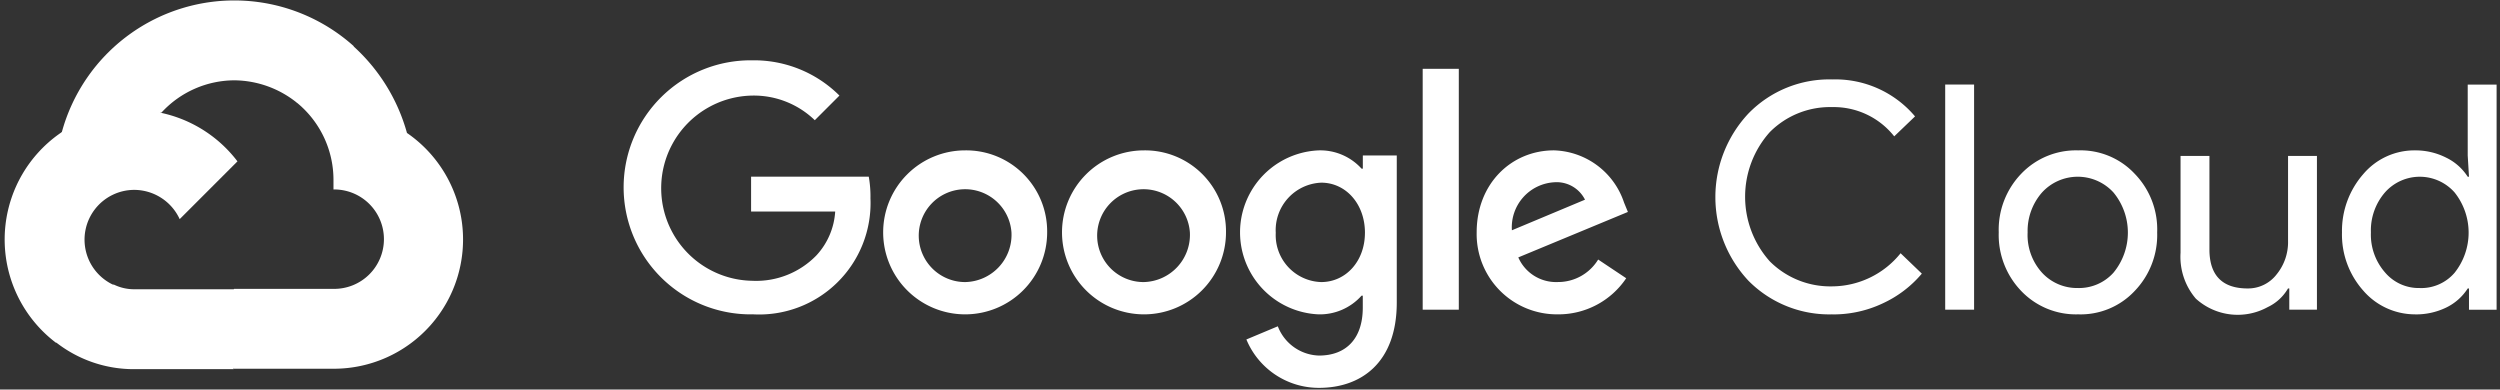 <svg id="Google_Cloud" data-name="Google Cloud" xmlns="http://www.w3.org/2000/svg" xmlns:xlink="http://www.w3.org/1999/xlink" width="222.152" height="34.616" viewBox="0 0 222.152 34.616">
  <rect x="0" y="0" width="222.152" height="34.616" fill="#333333" stroke="none"/>
  <defs>
    <clipPath id="clip-path">
      <rect id="Rectangle_4204" data-name="Rectangle 4204" width="222.152" height="34.616" fill="#fff"/>
    </clipPath>
  </defs>
  <g id="Group_10305" data-name="Group 10305" transform="translate(0 0)">
    <g id="Group_10304" data-name="Group 10304">
      <g id="Group_10303" data-name="Group 10303">
        <g id="Group_10302" data-name="Group 10302" clip-path="url(#clip-path)">
          <g id="Group_10287" data-name="Group 10287" clip-path="url(#clip-path)">
            <path id="Path_20776" data-name="Path 20776" d="M140.875,263.36l1.321.038,3.548-3.548.189-1.51A15.89,15.89,0,0,0,120,266.078a1.963,1.963,0,0,1,1.208-.075l7.1-1.17s.378-.6.566-.566A8.837,8.837,0,0,1,135.4,261.4a8.979,8.979,0,0,1,5.474,1.963" transform="translate(-114.526 -254.262)" fill="#fff"/>
          </g>
          <g id="Group_10288" data-name="Group 10288" clip-path="url(#clip-path)">
            <path id="Path_20777" data-name="Path 20777" d="M174.47,272.738A16.233,16.233,0,0,0,169.676,265l-5.021,5.021a8.856,8.856,0,0,1,3.284,6.87v.868a4.417,4.417,0,1,1,0,8.833h-8.833l-.906.906v5.323l.906.868h8.833a11.484,11.484,0,0,0,6.531-20.951" transform="translate(-138.306 -260.923)" fill="#fff"/>
          </g>
          <g id="Group_10289" data-name="Group 10289" clip-path="url(#clip-path)">
            <path id="Path_20778" data-name="Path 20778" d="M125.646,328.712h8.833v-7.1h-8.833a4.123,4.123,0,0,1-1.812-.415l-1.283.377L119,325.126l-.3,1.208a11.2,11.2,0,0,0,6.946,2.378" transform="translate(-113.717 -295.908)" fill="#fff"/>
          </g>
          <g id="Group_10290" data-name="Group 10290" clip-path="url(#clip-path)">
            <path id="Path_20779" data-name="Path 20779" d="M118.113,280.1a11.507,11.507,0,0,0-6.946,20.686l5.134-5.134a4.424,4.424,0,0,1,1.812-8.456,4.461,4.461,0,0,1,4.039,2.6l5.134-5.134a11.567,11.567,0,0,0-9.173-4.568" transform="translate(-106.185 -270.323)" fill="#fff"/>
          </g>
          <g id="Group_10291" data-name="Group 10291" clip-path="url(#clip-path)">
            <path id="Path_20780" data-name="Path 20780" d="M519.681,293.775a10.1,10.1,0,0,1-7.437-2.982,10.863,10.863,0,0,1,0-14.873,10.016,10.016,0,0,1,7.437-3.02,9.261,9.261,0,0,1,7.361,3.284l-1.85,1.774a6.848,6.848,0,0,0-5.511-2.6,7.541,7.541,0,0,0-5.549,2.227,8.613,8.613,0,0,0,0,11.476,7.6,7.6,0,0,0,5.549,2.227,7.862,7.862,0,0,0,6.078-2.944l1.887,1.812a10.008,10.008,0,0,1-3.473,2.642,10.257,10.257,0,0,1-4.492.981" transform="translate(-356.87 -265.841)" fill="#fff"/>
          </g>
          <g id="Group_10292" data-name="Group 10292" transform="translate(0 0)" clip-path="url(#clip-path)">
            <rect id="Rectangle_4192" data-name="Rectangle 4192" width="2.567" height="20.007" transform="translate(172.852 7.512)" fill="#fff"/>
          </g>
          <g id="Group_10293" data-name="Group 10293" clip-path="url(#clip-path)">
            <path id="Path_20781" data-name="Path 20781" d="M576,296.885a7.177,7.177,0,0,1,2-5.209,6.718,6.718,0,0,1,5.058-2.076,6.579,6.579,0,0,1,5.021,2.076,7.085,7.085,0,0,1,2,5.209,7.177,7.177,0,0,1-2,5.209,6.58,6.58,0,0,1-5.021,2.076A6.719,6.719,0,0,1,578,302.095a7.177,7.177,0,0,1-2-5.209m2.567,0a4.976,4.976,0,0,0,1.283,3.586,4.226,4.226,0,0,0,3.171,1.359,4.113,4.113,0,0,0,3.171-1.359,5.6,5.6,0,0,0,0-7.135,4.3,4.3,0,0,0-6.342,0A5.179,5.179,0,0,0,578.567,296.885Z" transform="translate(-398.391 -276.237)" fill="#fff"/>
          </g>
          <g id="Group_10294" data-name="Group 10294" clip-path="url(#clip-path)">
            <path id="Path_20782" data-name="Path 20782" d="M630.917,304.565h-2.454v-1.887h-.113a4.107,4.107,0,0,1-1.812,1.661,5.535,5.535,0,0,1-6.379-.755,5.719,5.719,0,0,1-1.359-4.077V290.9h2.567v8.418c.038,2.227,1.17,3.36,3.4,3.36a3.2,3.2,0,0,0,2.567-1.246,4.536,4.536,0,0,0,1.019-2.982V290.9h2.567v13.665" transform="translate(-425.035 -277.046)" fill="#fff"/>
          </g>
          <g id="Group_10295" data-name="Group 10295" clip-path="url(#clip-path)">
            <path id="Path_20783" data-name="Path 20783" d="M663.293,294.522a6.081,6.081,0,0,1-4.605-2.114,7.479,7.479,0,0,1-1.887-5.172,7.659,7.659,0,0,1,1.887-5.172,5.955,5.955,0,0,1,4.605-2.114,6.046,6.046,0,0,1,2.755.642,4.7,4.7,0,0,1,1.925,1.7h.113l-.113-1.888v-6.3h2.567v20.007h-2.454v-1.887h-.113a4.7,4.7,0,0,1-1.925,1.7,6.137,6.137,0,0,1-2.755.6m.415-2.34a3.9,3.9,0,0,0,3.1-1.359,5.731,5.731,0,0,0,0-7.135,4.129,4.129,0,0,0-6.191,0,5.154,5.154,0,0,0-1.246,3.548,5.089,5.089,0,0,0,1.246,3.548A3.922,3.922,0,0,0,663.708,292.182Z" transform="translate(-448.69 -266.588)" fill="#fff"/>
          </g>
          <g id="Group_10296" data-name="Group 10296" clip-path="url(#clip-path)">
            <path id="Path_20784" data-name="Path 20784" d="M263.676,290.974a11.288,11.288,0,1,1,0-22.574,10.745,10.745,0,0,1,7.739,3.133l-2.189,2.189a7.791,7.791,0,0,0-5.549-2.189,8.23,8.23,0,0,0,0,16.458,7.455,7.455,0,0,0,5.7-2.265,6.3,6.3,0,0,0,1.661-3.888h-7.474v-3.1h10.457a9.961,9.961,0,0,1,.151,1.925,9.9,9.9,0,0,1-10.494,10.305" transform="translate(-196.822 -263.04)" fill="#fff"/>
          </g>
          <g id="Group_10297" data-name="Group 10297" clip-path="url(#clip-path)">
            <path id="Path_20785" data-name="Path 20785" d="M327.971,296.885a7.286,7.286,0,1,1-7.285-7.286,7.195,7.195,0,0,1,7.285,7.286m-3.171,0a4.125,4.125,0,1,0-4.115,4.417A4.2,4.2,0,0,0,324.8,296.885Z" transform="translate(-234.92 -276.237)" fill="#fff"/>
          </g>
          <g id="Group_10298" data-name="Group 10298" clip-path="url(#clip-path)">
            <path id="Path_20786" data-name="Path 20786" d="M370.071,296.885a7.286,7.286,0,1,1-7.286-7.286,7.195,7.195,0,0,1,7.286,7.286m-3.209,0a4.125,4.125,0,1,0-4.115,4.417A4.2,4.2,0,0,0,366.862,296.885Z" transform="translate(-261.128 -276.237)" fill="#fff"/>
          </g>
          <g id="Group_10299" data-name="Group 10299" clip-path="url(#clip-path)">
            <path id="Path_20787" data-name="Path 20787" d="M411.329,290.053v13.061c0,5.36-3.171,7.588-6.908,7.588a6.964,6.964,0,0,1-6.455-4.3l2.793-1.17a4.04,4.04,0,0,0,3.662,2.6c2.378,0,3.888-1.472,3.888-4.266V302.51H408.2a4.969,4.969,0,0,1-3.813,1.661,7.292,7.292,0,0,1,0-14.571,4.951,4.951,0,0,1,3.813,1.623h.113v-1.17h3.02m-2.831,6.87c0-2.567-1.7-4.454-3.888-4.454a4.222,4.222,0,0,0-4.039,4.454,4.176,4.176,0,0,0,4.039,4.379C406.8,301.3,408.5,299.452,408.5,296.923Z" transform="translate(-287.211 -276.237)" fill="#fff"/>
          </g>
          <g id="Group_10300" data-name="Group 10300" transform="translate(0 0)" clip-path="url(#clip-path)">
            <rect id="Rectangle_4201" data-name="Rectangle 4201" width="3.209" height="21.404" transform="translate(126.421 6.115)" fill="#fff"/>
          </g>
          <g id="Group_10301" data-name="Group 10301" clip-path="url(#clip-path)">
            <path id="Path_20788" data-name="Path 20788" d="M463.9,299.3l2.491,1.661a7.248,7.248,0,0,1-6.078,3.209,7.132,7.132,0,0,1-7.21-7.286c0-4.341,3.1-7.286,6.87-7.286a6.774,6.774,0,0,1,6.228,4.643l.34.83-9.739,4.039a3.66,3.66,0,0,0,3.511,2.189,4.169,4.169,0,0,0,3.586-2m-7.663-2.6,6.493-2.718a2.818,2.818,0,0,0-2.718-1.548A4.007,4.007,0,0,0,456.233,296.7Z" transform="translate(-321.885 -276.237)" fill="#fff"/>
          </g>
        </g>
      </g>
    </g>
  </g>
</svg>
